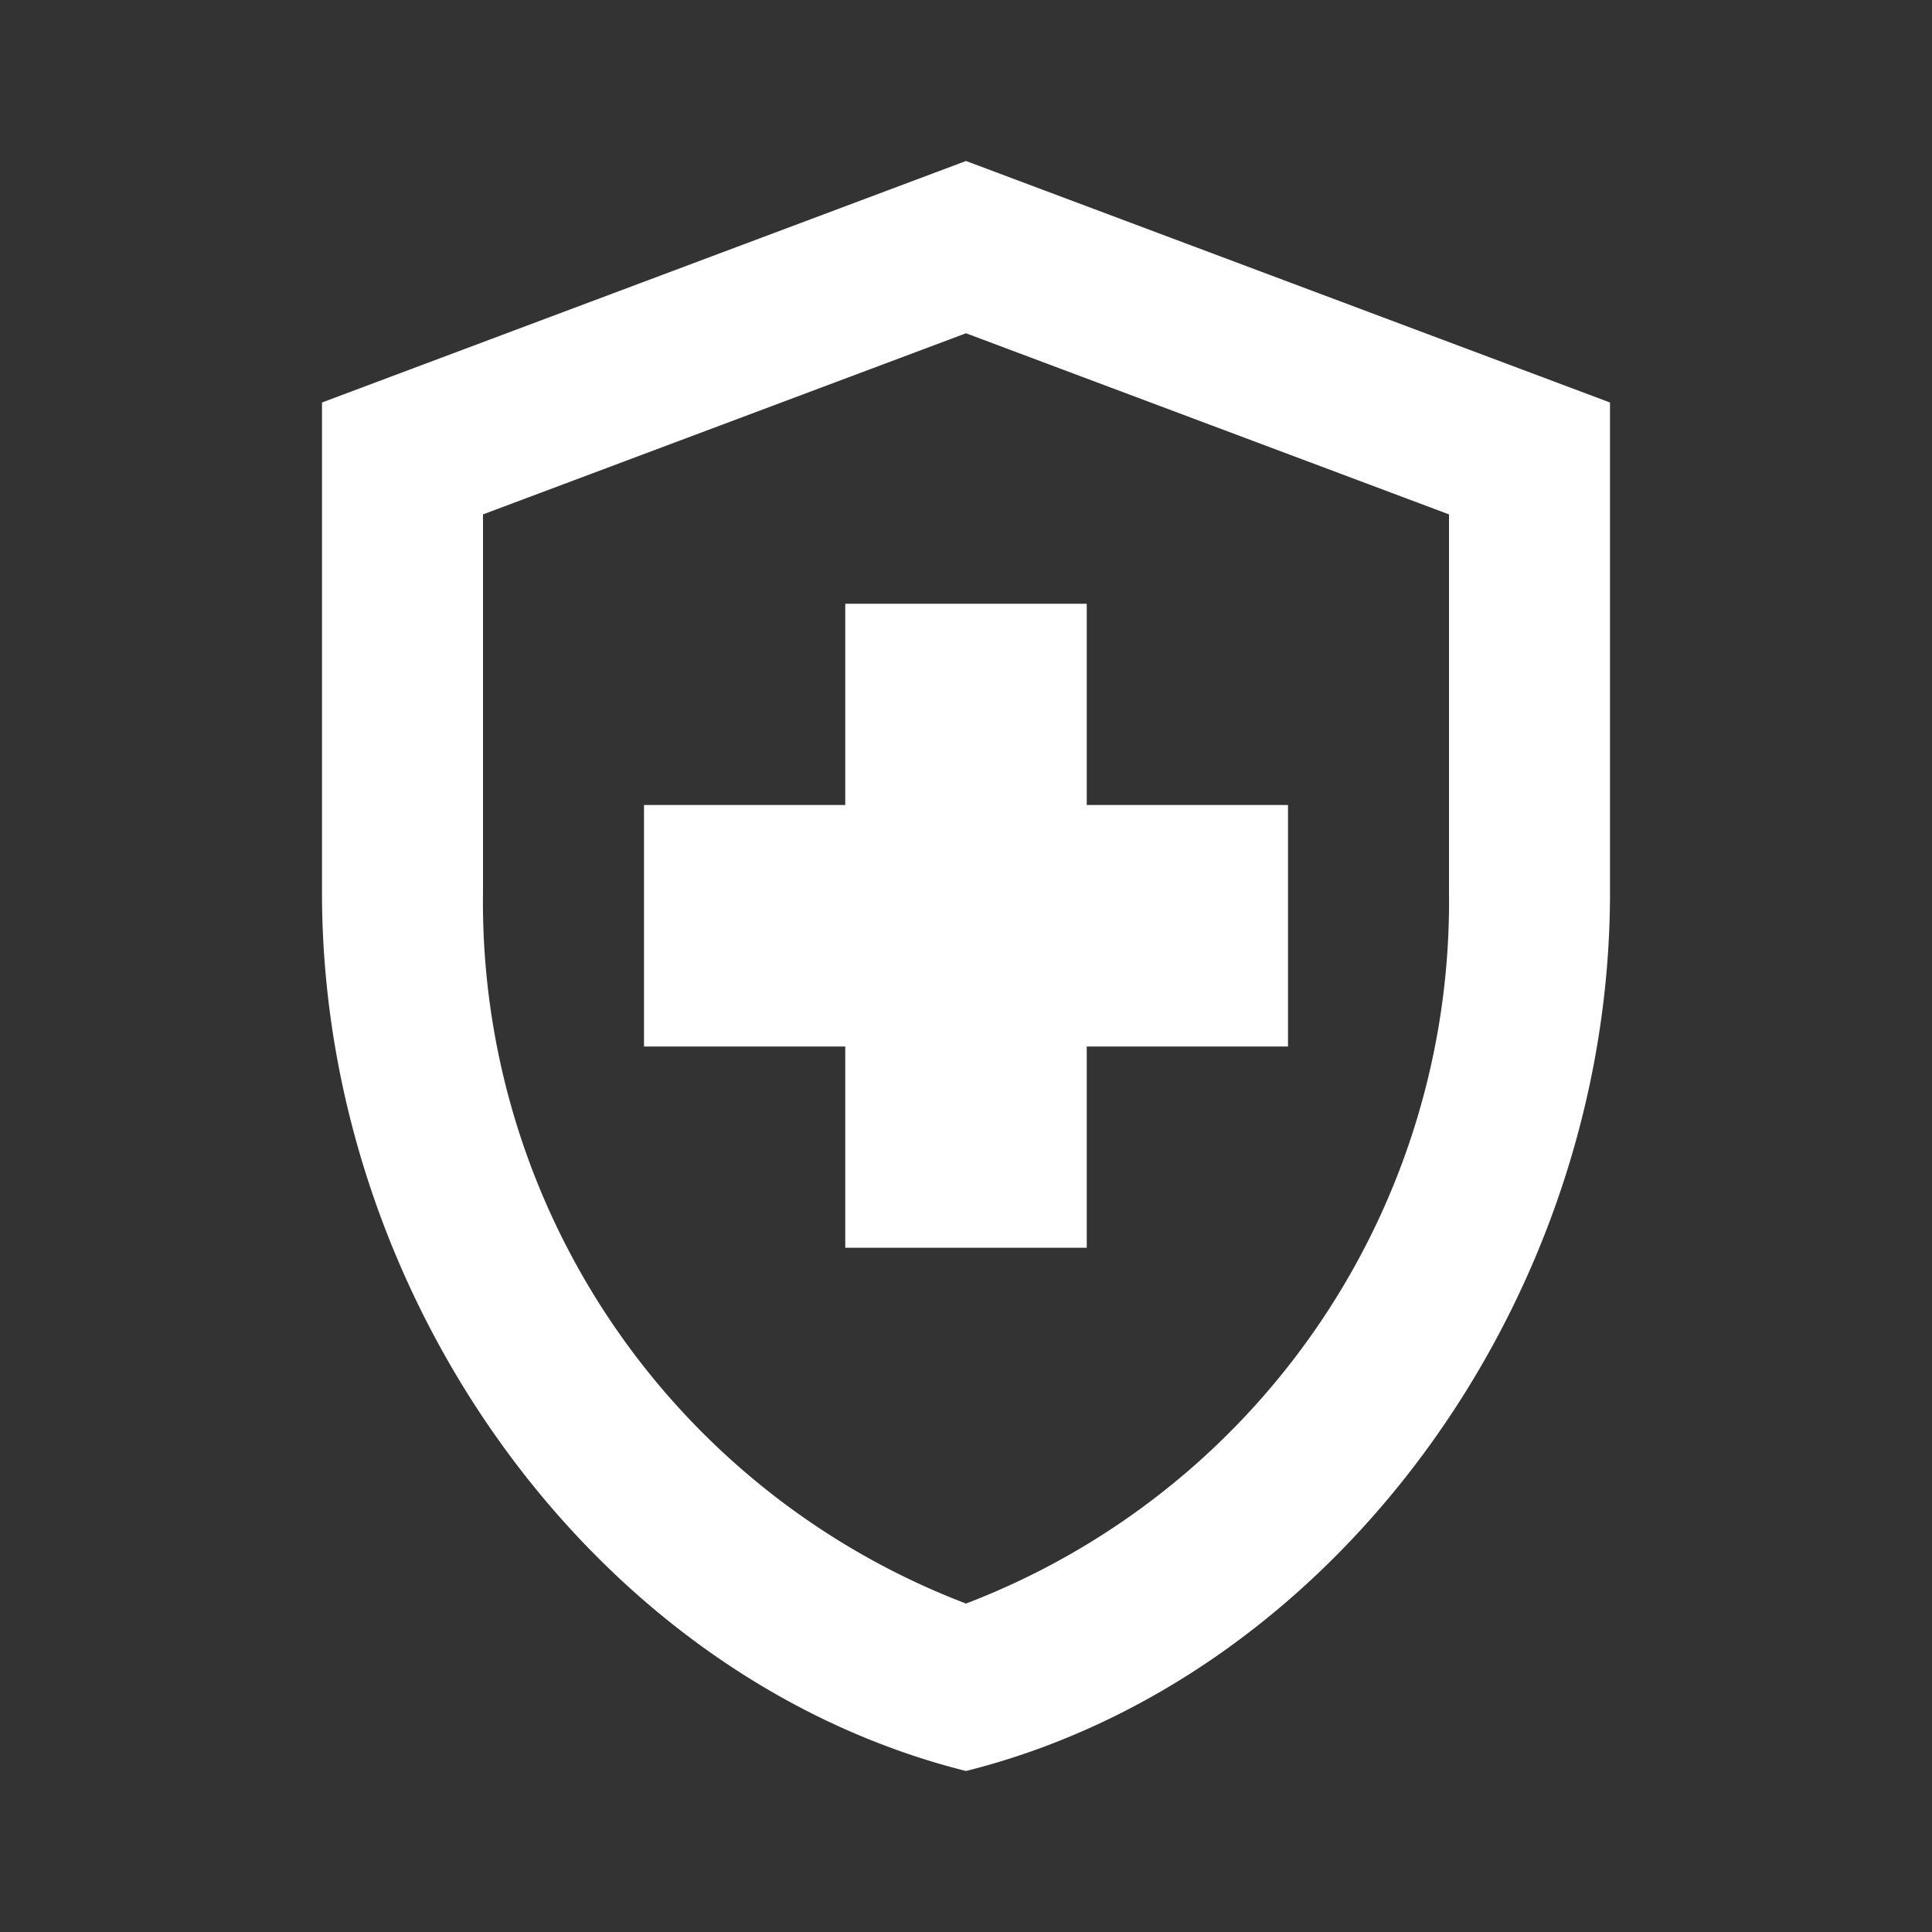 <svg id="health_and_safety_black_24dp" xmlns="http://www.w3.org/2000/svg" width="24" height="24" viewBox="0 0 24 24">
  <rect x="0" y="0" width="24" height="24" fill="#333333" stroke="none"/>
  <rect id="長方形_1794" data-name="長方形 1794" width="24" height="24" fill="none"/>
  <path id="パス_1555" data-name="パス 1555" d="M10.5,13H8V10h2.5V7.5h3V10H16v3H13.5v2.5h-3ZM12,2,4,5v6.09C4,16.14,7.41,20.85,12,22c4.59-1.15,8-5.86,8-10.91V5Zm6,9.09a9.336,9.336,0,0,1-6,8.83,9.326,9.326,0,0,1-6-8.83V6.39l6-2.25,6,2.25Z" fill="#fff"/>
</svg>
